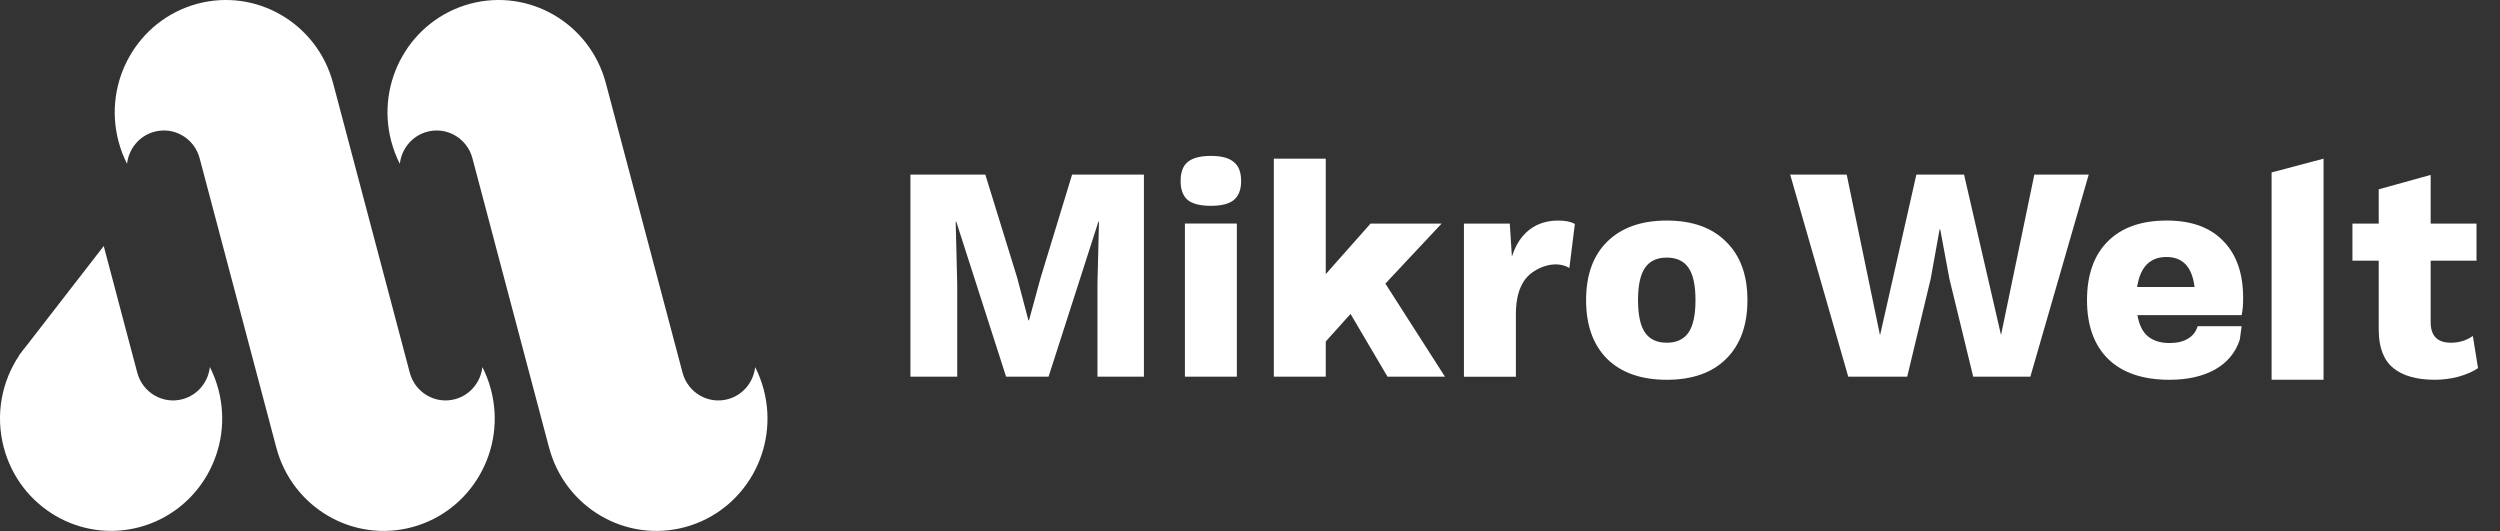 <svg width="113" height="24" viewBox="0 0 113 24" fill="none" xmlns="http://www.w3.org/2000/svg">
<rect x="0" y="0" width="113" height="24" fill="#333333" stroke="none"/>
<path d="M51.705 17.025H49.605V12.831L49.674 10.022H49.647L47.395 17.025H45.475L43.224 10.022H43.197L43.266 12.831V17.025H41.152V7.891H44.536L45.973 12.541L46.484 14.478H46.511L47.036 12.555L48.459 7.891H51.705V17.025Z" fill="white"/>
<path d="M54.732 9.303C54.253 9.303 53.903 9.215 53.682 9.04C53.47 8.855 53.364 8.569 53.364 8.182C53.364 7.785 53.47 7.499 53.682 7.324C53.903 7.139 54.253 7.047 54.732 7.047C55.211 7.047 55.556 7.139 55.768 7.324C55.989 7.499 56.099 7.785 56.099 8.182C56.099 8.569 55.989 8.855 55.768 9.04C55.556 9.215 55.211 9.303 54.732 9.303ZM55.906 17.026H53.558V10.105H55.906V17.026Z" fill="white"/>
<path d="M61.044 14.189L59.925 15.434V17.026H57.577V7.172H59.925V12.39L61.948 10.106H65.16L62.619 12.819L65.312 17.026H62.715L61.044 14.189Z" fill="white"/>
<path d="M70.438 9.969C70.751 9.969 70.999 10.02 71.184 10.121L70.935 12.114C70.457 11.827 69.803 11.934 69.261 12.313C68.627 12.755 68.518 13.62 68.518 14.162V17.027H66.17V10.107H68.242L68.338 11.602C68.504 11.076 68.762 10.675 69.112 10.398C69.471 10.112 69.913 9.969 70.438 9.969Z" fill="white"/>
<path d="M75.338 9.969C76.489 9.969 77.382 10.287 78.017 10.924C78.662 11.551 78.984 12.432 78.984 13.567C78.984 14.702 78.662 15.588 78.017 16.224C77.382 16.852 76.489 17.166 75.338 17.166C74.187 17.166 73.289 16.852 72.644 16.224C72.009 15.588 71.691 14.702 71.691 13.567C71.691 12.432 72.009 11.551 72.644 10.924C73.289 10.287 74.187 9.969 75.338 9.969ZM75.338 11.643C74.896 11.643 74.569 11.796 74.357 12.1C74.145 12.405 74.039 12.894 74.039 13.567C74.039 14.241 74.145 14.73 74.357 15.034C74.569 15.339 74.896 15.491 75.338 15.491C75.78 15.491 76.107 15.339 76.318 15.034C76.53 14.73 76.636 14.241 76.636 13.567C76.636 12.894 76.53 12.405 76.318 12.1C76.107 11.796 75.78 11.643 75.338 11.643Z" fill="white"/>
<path d="M86.206 17.025H83.54L80.916 7.891H83.471L84.977 15.157L86.62 7.891H88.775L90.446 15.143L91.952 7.891H94.41L91.772 17.025H89.189L88.112 12.596L87.698 10.368H87.67L87.269 12.596L86.206 17.025Z" fill="white"/>
<path d="M101.39 13.47C101.39 13.784 101.368 14.042 101.322 14.245H96.612C96.686 14.679 96.842 14.997 97.082 15.2C97.33 15.403 97.657 15.505 98.062 15.505C98.403 15.505 98.679 15.44 98.891 15.311C99.112 15.182 99.259 14.993 99.333 14.744H101.322L101.239 15.352C101.045 15.943 100.668 16.395 100.107 16.709C99.554 17.013 98.872 17.166 98.062 17.166C96.856 17.166 95.931 16.852 95.286 16.224C94.651 15.597 94.333 14.711 94.333 13.567C94.333 12.423 94.646 11.537 95.272 10.91C95.898 10.282 96.787 9.969 97.938 9.969C99.052 9.969 99.904 10.278 100.493 10.896C101.092 11.505 101.39 12.363 101.39 13.47ZM97.924 11.616C97.178 11.616 96.736 12.068 96.598 12.972H99.194C99.084 12.068 98.661 11.616 97.924 11.616Z" fill="white"/>
<path d="M105.024 17.164H102.676V7.794L105.024 7.172V17.164Z" fill="white"/>
<path d="M112.007 16.639C111.777 16.796 111.482 16.925 111.123 17.027C110.773 17.119 110.419 17.165 110.059 17.165C109.24 17.165 108.613 16.99 108.181 16.639C107.749 16.289 107.528 15.726 107.518 14.951V11.781H106.33V10.107H107.518V8.557L109.866 7.906V10.107H111.938V11.781H109.866V14.563C109.866 15.181 110.17 15.491 110.778 15.491C111.155 15.491 111.486 15.389 111.772 15.186L112.007 16.639Z" fill="white"/>
<path fill-rule="evenodd" clip-rule="evenodd" d="M27.386 3.765C27.392 3.784 27.396 3.803 27.401 3.822L30.059 13.855L30.059 13.855L30.85 16.84L30.852 16.846C31.091 17.749 32.009 18.285 32.901 18.043C33.588 17.857 34.059 17.265 34.133 16.592C34.294 16.908 34.424 17.247 34.519 17.605C35.236 20.314 33.647 23.098 30.968 23.824C28.29 24.55 25.537 22.942 24.819 20.233L24.819 20.233L24.818 20.233L22.219 10.423L22.22 10.423L21.359 7.174C21.357 7.167 21.355 7.16 21.354 7.153C21.114 6.25 20.197 5.714 19.304 5.956C18.618 6.142 18.146 6.733 18.073 7.406C17.912 7.09 17.782 6.751 17.687 6.394C16.969 3.685 18.559 0.9 21.237 0.174C23.916 -0.552 26.669 1.056 27.386 3.765Z" fill="white"/>
<path fill-rule="evenodd" clip-rule="evenodd" d="M15.058 3.766C14.34 1.057 11.586 -0.552 8.908 0.174C6.23 0.9 4.64 3.685 5.358 6.394C5.452 6.751 5.582 7.089 5.743 7.405C5.817 6.732 6.288 6.141 6.974 5.955C7.867 5.713 8.784 6.249 9.024 7.152C9.025 7.159 9.027 7.167 9.029 7.174L9.816 10.143L12.49 20.233C13.207 22.942 15.961 24.55 18.64 23.824C21.318 23.098 22.907 20.314 22.19 17.605C22.095 17.246 21.964 16.907 21.803 16.59C21.73 17.264 21.258 17.856 20.572 18.042C19.679 18.284 18.761 17.748 18.522 16.845C18.52 16.839 18.518 16.832 18.517 16.826L17.656 13.575L15.058 3.766Z" fill="white"/>
<path fill-rule="evenodd" clip-rule="evenodd" d="M9.486 16.589C9.413 17.264 8.941 17.856 8.254 18.042C7.362 18.284 6.444 17.748 6.205 16.845L6.201 16.831L5.338 13.575L5.339 13.575L4.689 11.121L1.194 15.631C1.111 15.729 1.032 15.831 0.957 15.936L0.861 16.059L0.869 16.063C0.078 17.241 -0.221 18.747 0.172 20.231C0.89 22.94 3.643 24.548 6.322 23.822C9 23.096 10.589 20.312 9.872 17.603C9.777 17.245 9.647 16.906 9.486 16.589Z" fill="white"/>
</svg>
